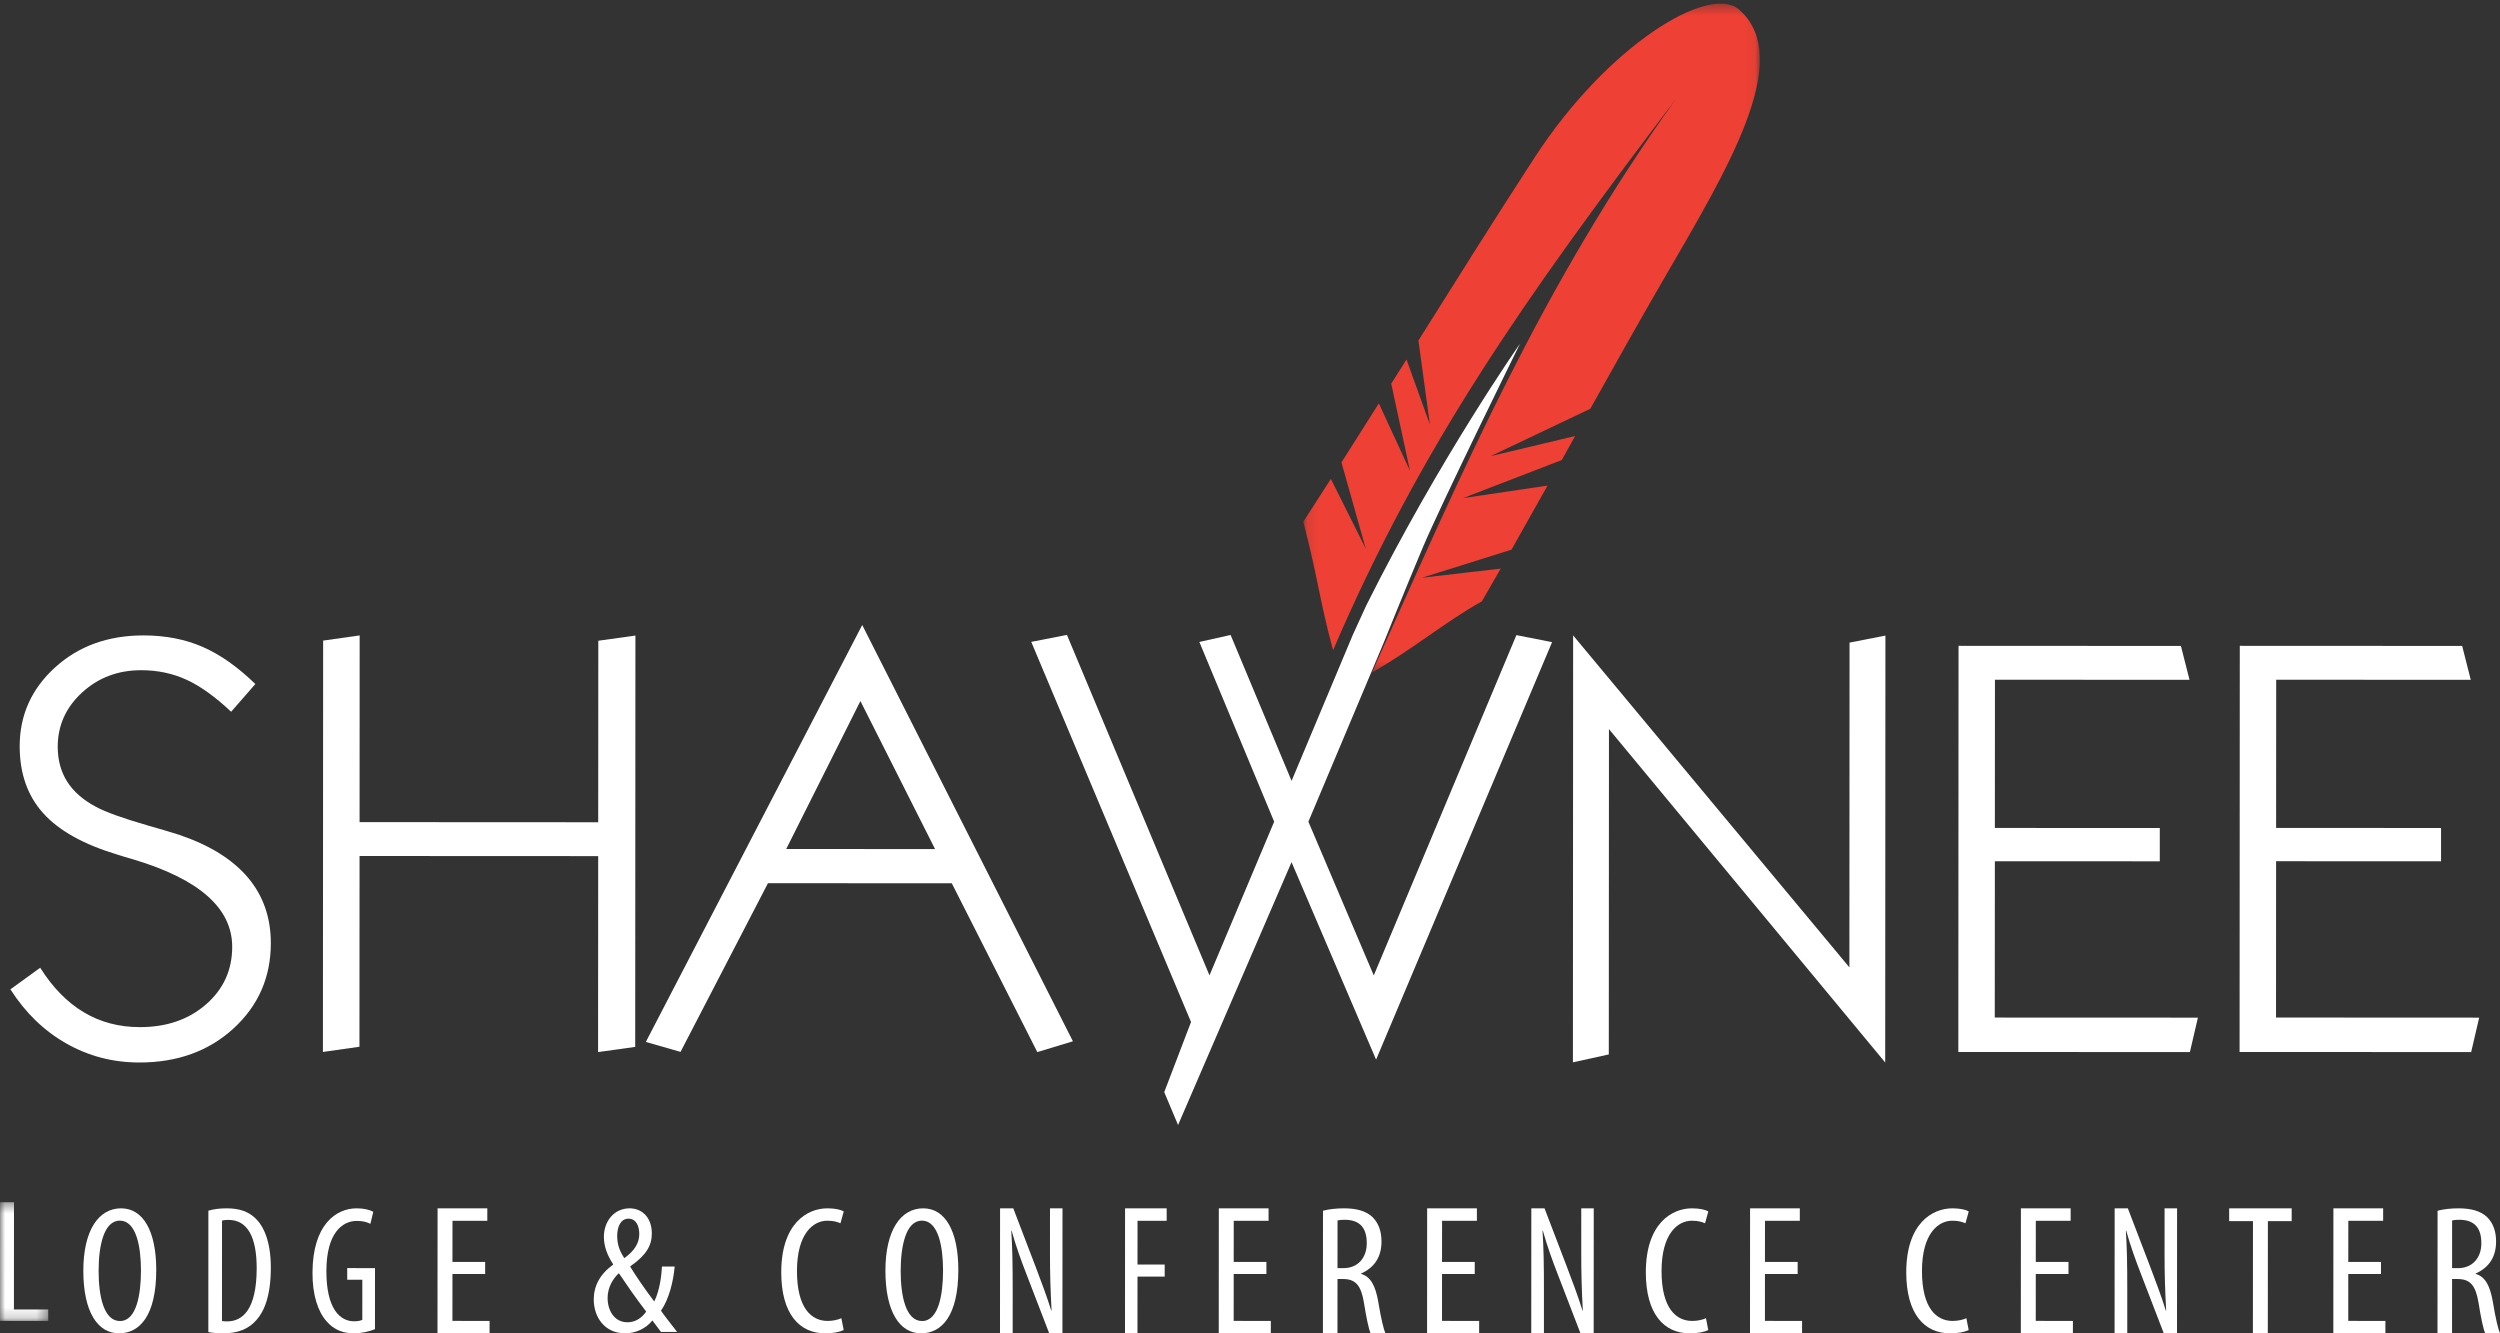 <?xml version="1.0" encoding="UTF-8"?>
<svg width="240px" height="128px" viewBox="0 0 240 128" version="1.1" xmlns="http://www.w3.org/2000/svg" xmlns:xlink="http://www.w3.org/1999/xlink">
    <rect x="0" y="0" width="240" height="128" fill="#333333" stroke="none"/>
    <!-- Generator: Sketch 48.2 (47327) - http://www.bohemiancoding.com/sketch -->
    <title>Page 1</title>
    <desc>Created with Sketch.</desc>
    <defs>
        <polygon id="path-1" points="0 0.408 4.634 0.408 4.634 11.809 0 11.809"></polygon>
        <polygon id="path-3" points="0.114 0.35 43.946 0.35 43.946 64.56 0.114 64.56"></polygon>
    </defs>
    <g id="Desktop-HD" stroke="none" stroke-width="1" fill="none" fill-rule="evenodd" transform="translate(-1149, -698)">
        <g id="Page-1" transform="translate(1149, 698)">
            <path d="M22.429,98.722 C24.808,96.534 25.998,93.812 26,90.557 C26.002,88.087 25.267,85.981 23.795,84.241 C22.324,82.501 20.125,81.133 17.2,80.142 C16.501,79.917 15.493,79.616 14.173,79.241 C11.775,78.549 10.113,77.949 9.192,77.443 C7.963,76.789 7.048,75.983 6.444,75.029 C5.843,74.074 5.541,72.96 5.541,71.688 C5.543,69.649 6.321,67.914 7.878,66.483 C9.437,65.053 11.33,64.338 13.558,64.34 C15.123,64.34 16.571,64.645 17.902,65.253 C19.232,65.863 20.661,66.888 22.189,68.329 L24.513,65.665 C22.814,64.017 21.127,62.828 19.447,62.099 C17.767,61.367 15.88,61.002 13.784,61 C10.369,60.998 7.531,62.026 5.276,64.083 C3.019,66.139 1.892,68.656 1.89,71.63 C1.889,74.249 2.642,76.396 4.151,78.071 C5.659,79.748 8.036,81.07 11.282,82.045 C11.624,82.159 12.122,82.308 12.784,82.498 C19.124,84.39 22.293,87.188 22.291,90.892 C22.291,93.118 21.454,94.961 19.782,96.418 C18.112,97.877 15.993,98.606 13.427,98.604 C11.425,98.604 9.628,98.127 8.033,97.172 C6.438,96.215 5.047,94.794 3.859,92.903 L1,94.977 C2.434,97.224 4.221,98.956 6.361,100.172 C8.503,101.389 10.839,101.998 13.367,102 C17.03,102.002 20.049,100.908 22.429,98.722" id="Fill-1" fill="#FFFFFF"></path>
            <polygon id="Fill-3" fill="#FFFFFF" points="34.517 82.176 57.426 82.187 57.416 101 60.98 100.501 61 61.013 57.438 61.511 57.428 78.936 34.519 78.924 34.527 61 31.022 61.497 31 100.987 34.507 100.488"></polygon>
            <path d="M75.477,81.503 L82.6,67.3 L89.766,81.511 L75.477,81.503 Z M62,100.026 L65.33,100.982 L73.725,84.786 L91.373,84.796 L99.582,101 L103,99.963 L82.774,60 L62,100.026 Z" id="Fill-5" fill="#FFFFFF"></path>
            <path d="M149,61.645 L145.574,60.972 L131.882,93.642 L125.605,78.882 L132.861,61.637 C132.861,61.637 134.795,56.831 136.552,52.642 C138.345,48.367 145.918,33 145.918,33 C145.918,33 138.25,43.928 131.164,58.118 L129.862,60.964 L123.992,74.966 L118.138,60.957 L115.138,61.627 L122.32,78.881 L116.111,93.635 L102.426,60.951 L99,61.619 L114.339,98.112 L111.767,104.846 L113.094,108 L123.988,82.767 L132.104,101.724 L149,61.645 Z" id="Fill-7" fill="#FFFFFF"></path>
            <polygon id="Fill-9" fill="#FFFFFF" points="177.542 92.866 151.021 61 151 101.985 154.445 101.225 154.46 69.994 180.98 102 181 61.015 177.557 61.69"></polygon>
            <polygon id="Fill-11" fill="#FFFFFF" points="191.507 82.679 207.339 82.686 207.341 79.49 191.507 79.483 191.515 65.255 210.192 65.261 209.368 62.011 188.02 62 188 100.99 210.23 101 211 97.694 191.498 97.686"></polygon>
            <polygon id="Fill-13" fill="#FFFFFF" points="238 97.693 218.499 97.683 218.505 82.677 234.341 82.685 234.341 79.487 218.507 79.481 218.514 65.253 237.193 65.263 236.368 62.01 215.02 62 215 100.989 237.232 101"></polygon>
            <g id="Group-17" transform="translate(0, 115)">
                <mask id="mask-2" fill="white">
                    <use xlink:href="#path-1"></use>
                </mask>
                <g id="Clip-16"></g>
                <polygon id="Fill-15" fill="#FFFFFF" mask="url(#mask-2)" points="1.343 0.41 0.006 0.408 -0.001 11.806 4.633 11.809 4.634 10.709 1.337 10.708"></polygon>
            </g>
            <path d="M11.516,126.819 C9.958,126.817 9.465,124.417 9.467,121.999 C9.468,119.616 9.963,117.181 11.502,117.183 C13.114,117.183 13.533,119.775 13.533,121.967 C13.532,124.262 13.109,126.819 11.516,126.819 M11.63,116 C9.47,115.998 8.002,118.104 8,121.981 C7.998,125.93 9.37,127.998 11.423,128 C13.401,128 14.998,126.316 15,121.916 C15,118.176 13.738,116.002 11.63,116" id="Fill-18" fill="#FFFFFF"></path>
            <path d="M21.802,126.854 C21.683,126.854 21.497,126.854 21.309,126.818 L21.314,117.18 C21.484,117.128 21.722,117.109 21.927,117.109 C23.76,117.111 24.643,118.75 24.642,121.745 C24.64,125.78 23.247,126.854 21.802,126.854 M21.773,116 C21.11,116 20.516,116.069 20.005,116.227 L20,127.875 C20.39,127.963 20.934,128 21.461,128 C22.787,128 23.874,127.595 24.624,126.715 C25.353,125.904 25.998,124.422 26,121.71 C26.002,119.226 25.339,117.693 24.457,116.899 C23.829,116.318 22.98,116 21.773,116" id="Fill-20" fill="#FFFFFF"></path>
            <path d="M33.333,122.856 L34.783,122.856 L34.781,126.704 C34.682,126.756 34.434,126.845 34,126.845 C32.648,126.845 31.331,125.672 31.333,122.033 C31.335,118.377 32.853,117.207 34.253,117.207 C34.853,117.207 35.254,117.33 35.555,117.489 L35.837,116.333 C35.487,116.14 34.937,116 34.237,116 C32.254,115.998 30.02,117.572 30,122.155 C29.981,124.305 30.532,125.934 31.349,126.844 C32.099,127.718 33.015,128 33.998,128 C34.714,128 35.513,127.807 35.997,127.598 L36,121.739 L33.333,121.737 L33.333,122.856 Z" id="Fill-22" fill="#FFFFFF"></path>
            <polygon id="Fill-24" fill="#FFFFFF" points="43.435 122.303 46.575 122.304 46.575 121.147 43.435 121.145 43.439 117.196 46.782 117.197 46.782 116.003 42.007 116 42 127.997 46.998 128 47 126.808 43.433 126.806"></polygon>
            <path d="M60.236,126.939 C58.977,126.939 58.33,125.808 58.33,124.606 C58.332,123.547 58.871,122.729 59.41,122.226 C60.148,123.323 60.991,124.556 62.035,125.914 C61.584,126.556 60.974,126.939 60.236,126.939 M60.331,116.993 C61.105,116.993 61.371,117.758 61.371,118.472 C61.371,119.376 60.869,120.104 59.934,120.783 C59.467,120.071 59.251,119.461 59.251,118.644 C59.251,117.721 59.613,116.993 60.331,116.993 M64.77,121.585 L63.547,121.585 C63.512,122.368 63.35,123.862 62.807,124.942 C61.874,123.722 60.957,122.348 60.508,121.616 L60.508,121.565 C62.038,120.504 62.576,119.568 62.576,118.42 C62.578,116.804 61.555,116 60.457,116 C58.894,116 57.975,117.303 57.973,118.729 C57.973,119.703 58.334,120.555 58.854,121.357 L58.854,121.409 C57.577,122.328 57.002,123.478 57,124.746 C57,126.381 57.987,127.998 60.019,128 C60.991,128 61.98,127.566 62.628,126.767 C63.042,127.323 63.22,127.549 63.454,127.863 L65,127.863 C64.14,126.75 63.67,126.158 63.455,125.828 C64.264,124.646 64.644,122.958 64.77,121.585" id="Fill-26" fill="#FFFFFF"></path>
            <path d="M79.418,117.188 C80.068,117.188 80.386,117.311 80.683,117.434 L81,116.298 C80.739,116.14 80.2,116 79.436,116 C77.462,115.998 75.004,117.486 75,122.137 C74.998,126.143 76.748,127.998 79.205,128 C79.987,128 80.603,127.876 80.993,127.684 L80.771,126.546 C80.474,126.687 79.989,126.81 79.45,126.81 C77.922,126.808 76.507,125.62 76.509,122.014 C76.51,118.412 78.076,117.187 79.418,117.188" id="Fill-28" fill="#FFFFFF"></path>
            <path d="M88.516,126.819 C86.958,126.817 86.463,124.417 86.465,121.999 C86.467,119.616 86.963,117.181 88.502,117.183 C90.114,117.183 90.533,119.775 90.533,121.967 C90.532,124.262 90.109,126.819 88.516,126.819 M88.63,116 C86.468,115.998 85.002,118.104 85,121.981 C84.998,125.93 86.37,127.998 88.423,128 C90.401,128 91.998,126.316 92,121.916 C92,118.176 90.738,116 88.63,116" id="Fill-30" fill="#FFFFFF"></path>
            <path d="M100.798,120.293 C100.797,122.376 100.848,123.924 100.952,125.811 L100.917,125.811 C100.518,124.509 99.912,122.906 99.426,121.625 L97.275,116 L96.007,116 L96,127.997 L97.217,127.997 L97.218,123.849 C97.218,121.287 97.187,119.756 97.082,118.153 L97.117,118.153 C97.534,119.65 98.036,121.022 98.505,122.231 L100.725,128 L101.993,128 L102,116.003 L100.8,116.003 L100.798,120.293 Z" id="Fill-32" fill="#FFFFFF"></path>
            <polygon id="Fill-34" fill="#FFFFFF" points="108 128 109.197 128 109.2 122.551 111.81 122.553 111.81 121.398 109.2 121.396 109.203 117.194 112 117.196 112 116.002 108.006 116"></polygon>
            <polygon id="Fill-36" fill="#FFFFFF" points="118.435 122.302 121.575 122.304 121.575 121.146 118.435 121.144 118.439 117.194 121.782 117.196 121.782 116.002 117.007 116 117 127.998 121.998 128 122 126.808 118.433 126.806"></polygon>
            <path d="M128.98,121.741 L128.4,121.741 L128.403,117.168 C128.583,117.116 128.856,117.097 129.128,117.097 C130.632,117.117 131.21,117.969 131.21,119.352 C131.21,120.786 130.32,121.741 128.98,121.741 M130.665,122.293 L130.665,122.257 C131.898,121.707 132.624,120.714 132.624,119.192 C132.624,118.251 132.371,117.454 131.772,116.852 C131.139,116.249 130.233,116 129.018,116 C128.33,116 127.606,116.07 127.007,116.23 L127,127.998 L128.396,127.998 L128.4,122.787 L128.943,122.787 C130.139,122.787 130.665,123.408 130.935,125.04 C131.17,126.511 131.405,127.646 131.584,128 L133,128 C132.836,127.627 132.582,126.617 132.312,124.97 C132.042,123.408 131.571,122.559 130.665,122.293" id="Fill-38" fill="#FFFFFF"></path>
            <polygon id="Fill-40" fill="#FFFFFF" points="138.435 122.302 141.575 122.304 141.575 121.146 138.435 121.144 138.439 117.194 141.782 117.196 141.782 116.002 137.007 116 137 127.998 141.998 128 142 126.808 138.433 126.806"></polygon>
            <path d="M151.8,120.291 C151.798,122.375 151.848,123.922 151.952,125.809 L151.917,125.809 C151.518,124.509 150.912,122.906 150.426,121.625 L148.275,116 L147.007,116 L147,127.997 L148.217,127.997 L148.218,123.849 C148.218,121.287 148.187,119.756 148.082,118.153 L148.117,118.153 C148.534,119.648 149.036,121.02 149.505,122.229 L151.725,127.998 L152.993,128 L153,116.003 L151.802,116.002 L151.8,120.291 Z" id="Fill-42" fill="#FFFFFF"></path>
            <path d="M162.418,117.188 C163.069,117.19 163.386,117.313 163.683,117.435 L164,116.299 C163.739,116.141 163.2,116.002 162.436,116 C160.462,116 158.004,117.486 158,122.137 C157.998,126.143 159.748,128 162.205,128 C162.987,128.002 163.603,127.877 163.993,127.686 L163.771,126.548 C163.474,126.689 162.989,126.812 162.45,126.81 C160.922,126.81 159.507,125.622 159.509,122.016 C159.51,118.414 161.076,117.188 162.418,117.188" id="Fill-44" fill="#FFFFFF"></path>
            <polygon id="Fill-46" fill="#FFFFFF" points="169.435 122.303 172.575 122.304 172.575 121.147 169.435 121.145 169.439 117.196 172.782 117.197 172.782 116.003 168.007 116 168 127.997 172.998 128 173 126.808 169.433 126.806"></polygon>
            <path d="M187.418,117.188 C188.069,117.188 188.386,117.313 188.683,117.435 L189,116.299 C188.739,116.141 188.2,116 187.436,116 C185.462,116 183.004,117.486 183,122.137 C182.998,126.143 184.748,128 187.205,128 C187.987,128 188.603,127.877 188.993,127.686 L188.771,126.548 C188.474,126.689 187.989,126.81 187.45,126.81 C185.922,126.81 184.507,125.62 184.509,122.014 C184.51,118.412 186.076,117.188 187.418,117.188" id="Fill-48" fill="#FFFFFF"></path>
            <polygon id="Fill-50" fill="#FFFFFF" points="195.435 122.303 198.575 122.304 198.575 121.147 195.435 121.145 195.439 117.196 198.782 117.197 198.782 116.003 194.007 116 194 127.997 198.998 128 199 126.808 195.433 126.806"></polygon>
            <path d="M207.798,120.293 C207.797,122.376 207.848,123.924 207.952,125.811 L207.917,125.811 C207.518,124.511 206.912,122.906 206.426,121.625 L204.275,116.002 L203.007,116 L203,127.997 L204.217,127.998 L204.218,123.851 C204.218,121.288 204.187,119.758 204.082,118.153 L204.117,118.153 C204.534,119.65 205.036,121.022 205.505,122.231 L207.725,128 L208.993,128 L209,116.003 L207.8,116.003 L207.798,120.293 Z" id="Fill-52" fill="#FFFFFF"></path>
            <polygon id="Fill-54" fill="#FFFFFF" points="214 117.228 216.285 117.23 216.278 127.998 217.71 128 217.717 117.231 220 117.231 220 116.003 214 116"></polygon>
            <polygon id="Fill-56" fill="#FFFFFF" points="225.435 122.302 228.575 122.304 228.575 121.146 225.435 121.144 225.439 117.194 228.782 117.196 228.782 116.002 224.007 116 224 127.998 228.998 128 229 126.808 225.433 126.806"></polygon>
            <path d="M235.98,121.741 L235.4,121.741 L235.403,117.168 C235.583,117.116 235.856,117.097 236.128,117.097 C237.632,117.117 238.21,117.969 238.21,119.352 C238.21,120.786 237.32,121.743 235.98,121.741 M239.312,124.97 C239.042,123.408 238.571,122.559 237.665,122.293 L237.665,122.257 C238.898,121.707 239.624,120.714 239.624,119.192 C239.624,118.251 239.371,117.454 238.772,116.852 C238.139,116.249 237.233,116.002 236.018,116 C235.33,116 234.606,116.07 234.007,116.23 L234,127.998 L235.396,127.998 L235.4,122.787 L235.943,122.787 C237.139,122.789 237.665,123.408 237.935,125.04 C238.17,126.511 238.405,127.646 238.584,128 L240,128 C239.836,127.627 239.582,126.617 239.312,124.97" id="Fill-58" fill="#FFFFFF"></path>
            <g id="Group-62" transform="translate(125, 0)">
                <mask id="mask-4" fill="white">
                    <use xlink:href="#path-3"></use>
                </mask>
                <g id="Clip-61"></g>
                <path d="M35.91,9.473 C23.076,27.323 15.369,45.255 6.712,64.56 C10.411,62.48 13.71,59.715 17.262,57.727 C17.87,56.675 18.474,55.629 19.069,54.585 L11.512,55.465 L20.105,52.767 C21.274,50.705 22.421,48.658 23.562,46.618 L15.457,47.817 L24.93,44.163 C25.357,43.397 25.785,42.627 26.214,41.858 L18.109,43.787 L27.671,39.242 C29.971,35.117 32.295,30.972 34.739,26.757 C40.74,16.395 47.362,5.61 41.932,0.908 C39.087,-1.553 29.367,4.277 22.297,15.16 C18.654,20.764 14.912,26.724 11.169,32.684 L12.271,40.757 L10.024,34.508 C9.536,35.285 9.047,36.059 8.56,36.834 L10.352,45.182 L7.37,38.724 C6.169,40.629 4.971,42.523 3.779,44.392 L6.112,52.672 L2.765,45.975 C1.877,47.365 0.994,48.737 0.114,50.089 C1.457,55.17 1.692,57.684 2.974,62.423 C11.351,42.928 21.162,28.88 35.91,9.473" id="Fill-60" fill="#EE4034" mask="url(#mask-4)"></path>
            </g>
        </g>
    </g>
</svg>